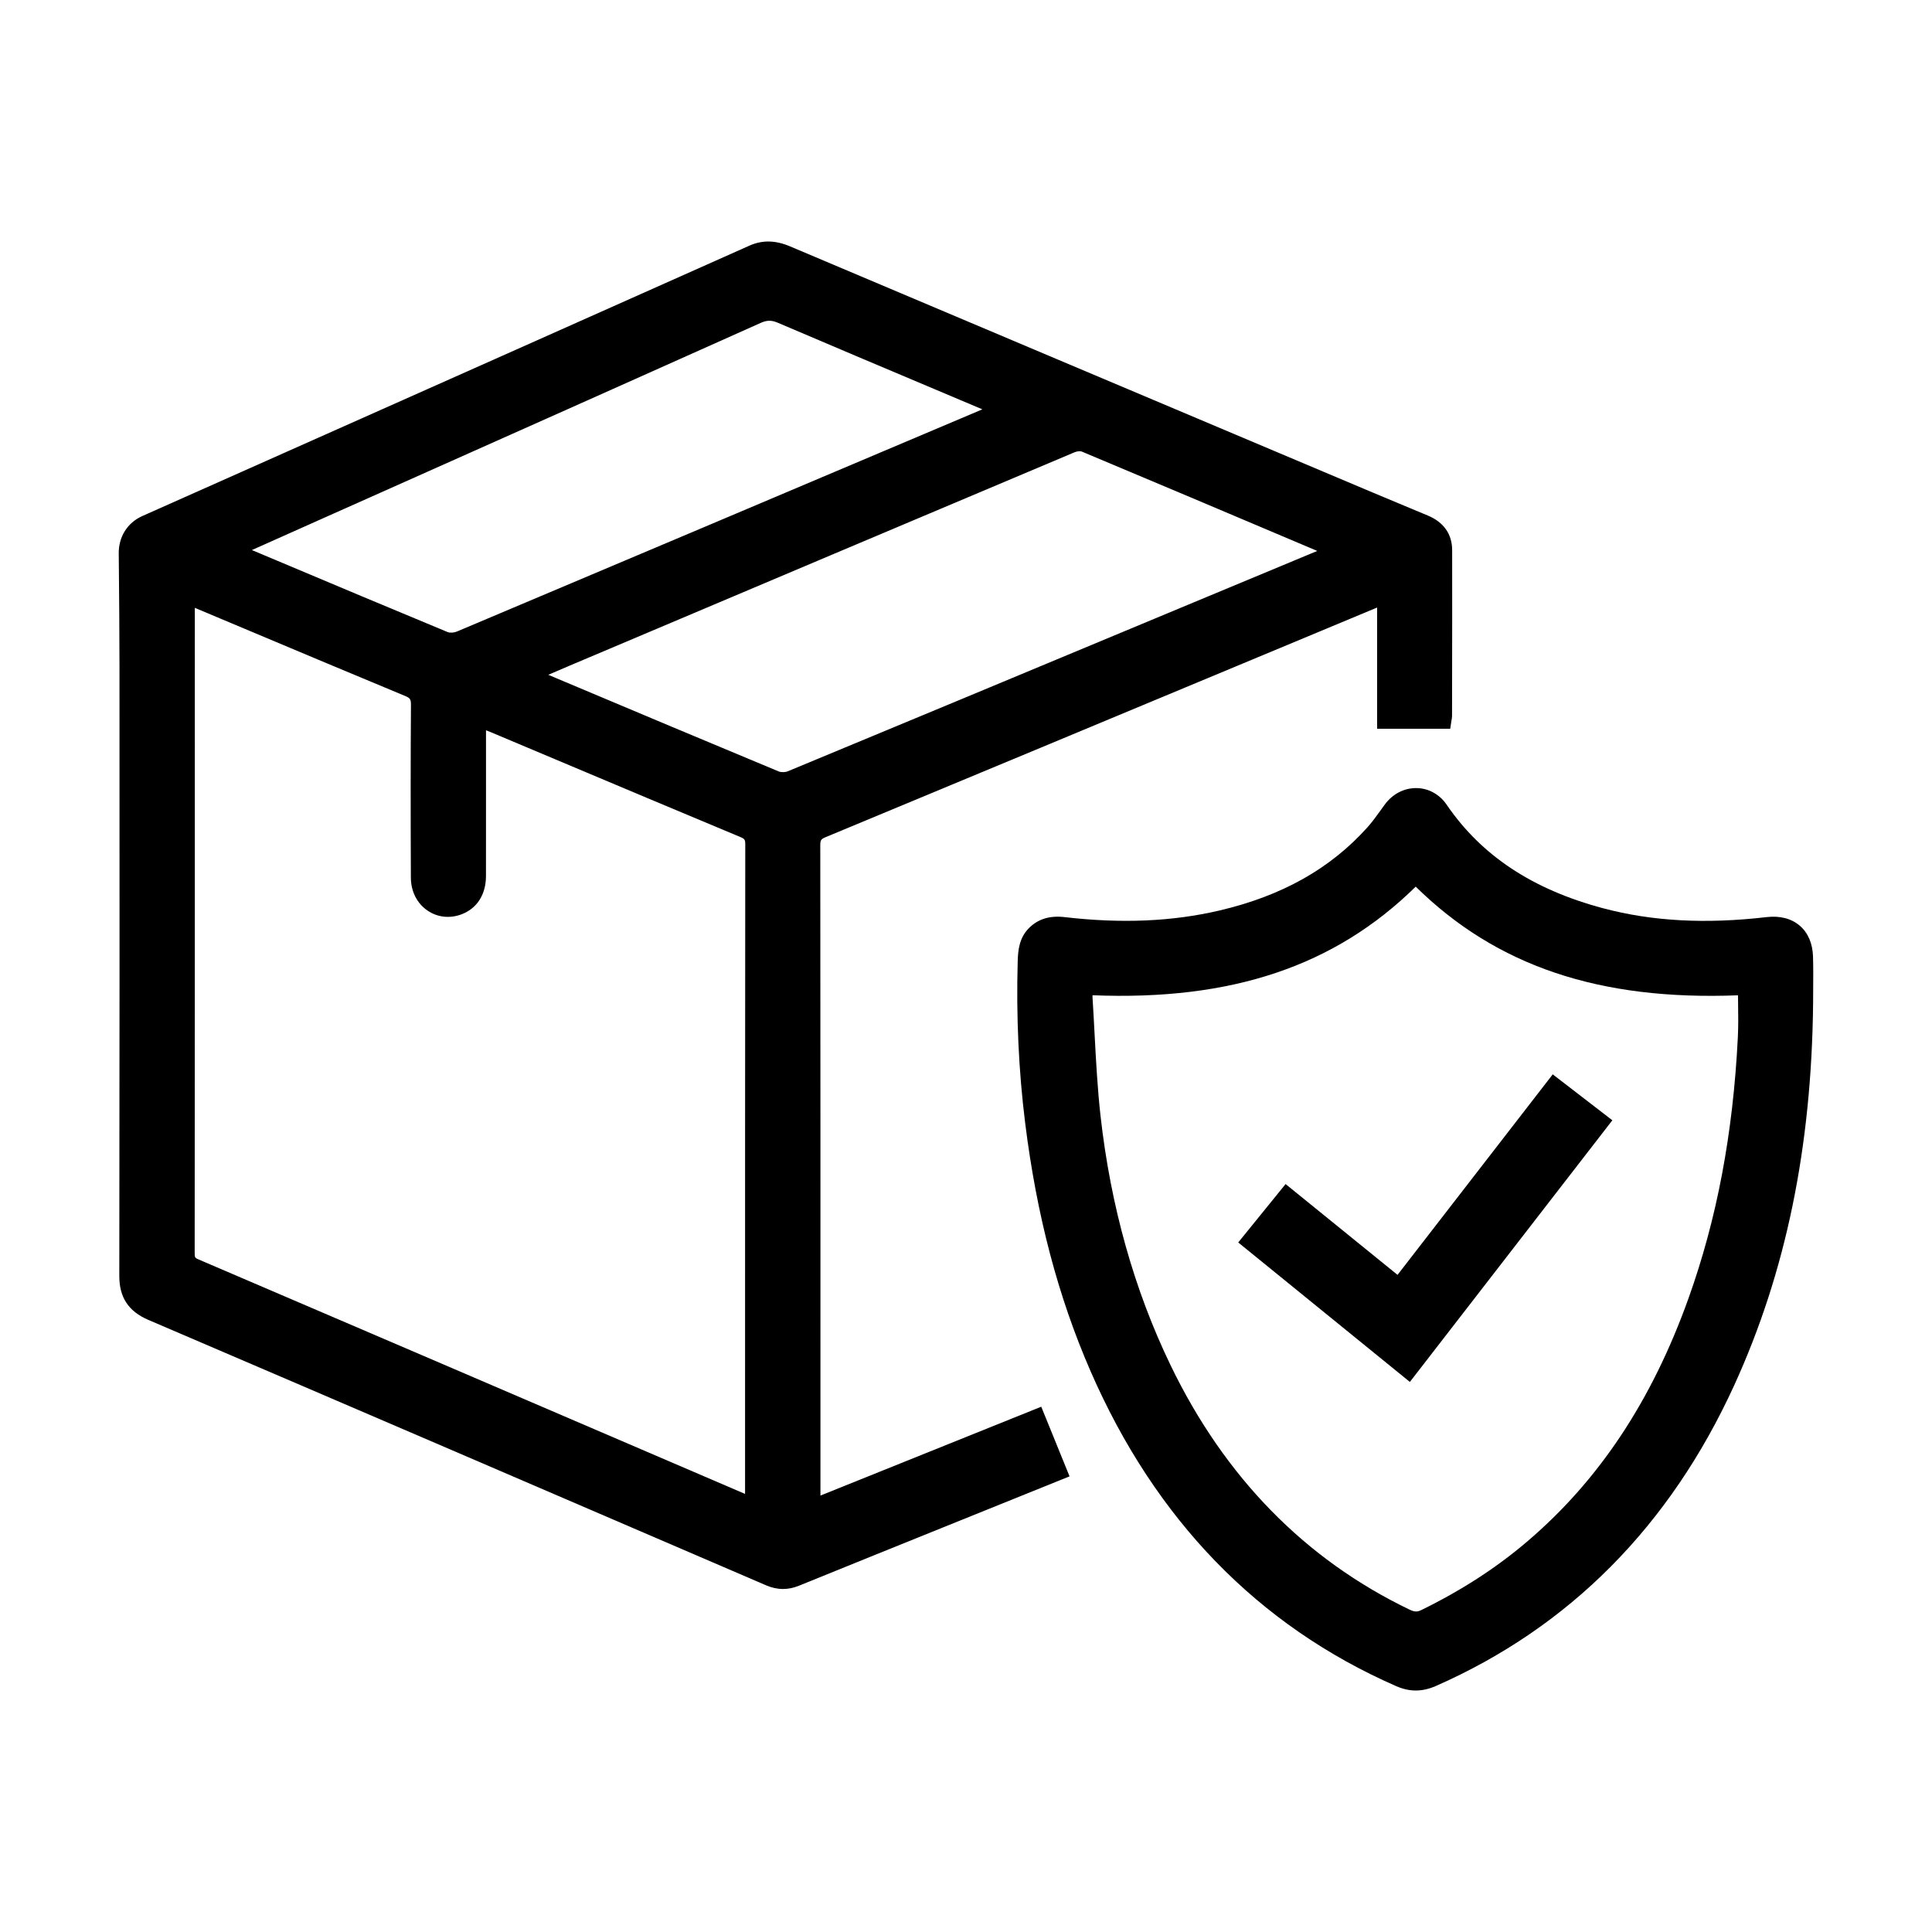 <?xml version="1.0" encoding="UTF-8"?>
<svg xmlns="http://www.w3.org/2000/svg" version="1.1" viewBox="0 0 500 500">
  <!-- Generator: Adobe Illustrator 28.6.0, SVG Export Plug-In . SVG Version: 1.2.0 Build 709)  -->
  <g>
    <g id="Layer_1">
      <g>
        <path d="M212.33,387.046v-24.515c.002-47.105.003-95.815-.042-143.722-.001-1.373.181-1.654,1.383-2.154,36.879-15.312,74.354-30.931,110.595-46.035l32.045-13.354c.027-.011.055-.022.082-.033v31.363h18.93l.251-1.709c.023-.157.05-.301.075-.437.064-.355.139-.759.14-1.213l.012-7.33c.02-11.843.039-23.687.017-35.53-.007-4.147-2.188-7.246-6.306-8.962l-3.904-1.625c-3.481-1.448-6.964-2.897-10.438-4.363l-12.709-5.366c-46.002-19.422-92.004-38.845-137.992-58.3-3.833-1.623-7.188-1.675-10.561-.171-40.158,17.918-80.332,35.8-120.507,53.681l-36.527,16.26c-3.887,1.73-6.183,5.355-6.143,9.697l.017,1.707c.085,9.052.173,18.412.176,27.613l.001,3.031c.016,50.677.032,103.08-.047,154.619-.008,5.57,2.382,9.189,7.521,11.391,53.287,22.822,106.013,45.508,159.837,68.677,1.488.641,2.952.962,4.413.961,1.369,0,2.735-.281,4.118-.844,12.453-5.066,24.922-10.098,37.391-15.13l32.643-13.176-7.324-18.023-57.145,22.994ZM334.836,145.109c-8.761,3.646-17.328,7.211-25.894,10.78l-16.46,6.86c-29.039,12.104-59.066,24.619-88.623,36.869-.64.266-1.723.281-2.319.034-18.371-7.636-37.018-15.485-55.051-23.077l-4.597-1.935c1.846-.798,3.599-1.554,5.356-2.297l5.35-2.263c41.138-17.404,83.675-35.401,125.534-53.049.676-.286,1.519-.297,1.8-.179,18.69,7.828,37.665,15.863,56.016,23.633l4.955,2.098-6.067,2.525ZM253.6,106.204l-5.012,2.123c-42.725,18.091-86.904,36.799-130.385,55.132-.697.295-1.788.356-2.335.129-14.924-6.183-30.064-12.556-44.707-18.72l-5.972-2.513,3.941-1.76c5.835-2.607,11.489-5.133,17.146-7.655l21.837-9.737c29.092-12.971,59.175-26.383,88.738-39.628,1.645-.737,2.813-.747,4.47-.039,13.478,5.763,27.208,11.554,40.486,17.155l12.422,5.242c-.21.092-.42.183-.63.271ZM50.419,190.519l.001-33.21,14.104,5.927c13.205,5.552,26.86,11.293,40.318,16.877,1.312.543,1.523.873,1.513,2.347-.091,12.982-.099,27.182-.022,44.687.016,3.537,1.58,6.635,4.292,8.498,2.576,1.77,5.792,2.127,8.824.977,4.007-1.521,6.311-5.126,6.32-9.893.016-8.914.013-17.828.01-26.741l-.002-10.995c.448.171.881.341,1.309.521l16.688,7.028c15.671,6.602,31.876,13.43,47.84,20.087,1.119.467,1.261.688,1.259,1.975-.051,47.759-.051,96.317-.052,143.276v24.746l-25.424-10.918c-38.022-16.327-77.339-33.211-116.027-49.772-.877-.375-.988-.49-.987-1.63.033-44.597.035-89.192.036-133.788Z"/>
        <path d="M469.208,247.559c-.104-3.381-1.283-6.139-3.409-7.975-2.165-1.867-5.14-2.642-8.601-2.239-15.769,1.835-29.6,1.089-42.278-2.28-18.269-4.856-31.522-13.622-40.517-26.798-1.835-2.688-4.666-4.259-7.767-4.312-3.222-.051-6.233,1.501-8.264,4.27-.348.475-.691.954-1.036,1.433-1.125,1.566-2.188,3.046-3.395,4.396-9.596,10.724-22.13,17.781-38.32,21.575-12.239,2.869-25.349,3.429-40.077,1.72-3.896-.453-6.937.489-9.289,2.879-2.499,2.538-2.794,5.756-2.873,8.573-.401,14.242.245,28.289,1.921,41.751,2.982,23.962,8.515,44.981,16.91,64.26,16.751,38.459,43.361,65.895,79.092,81.547,1.737.761,3.419,1.142,5.104,1.142,1.71,0,3.425-.392,5.204-1.175,34.594-15.223,60.577-41.425,77.23-77.878,13.34-29.201,20.009-61.54,20.388-98.863v-.021c0-1.225.01-2.449.019-3.675.021-2.725.043-5.542-.043-8.329ZM449.753,268.415c-1.238,24.981-5.43,47.13-12.813,67.71-9.483,26.434-23.123,46.98-41.697,62.814-7.992,6.813-16.949,12.614-27.386,17.733-1.094.535-1.78.512-3.06-.103-27.065-13.002-47.88-34.288-61.865-63.268-9.399-19.479-15.492-41.158-18.107-64.433-.797-7.095-1.183-14.386-1.556-21.438-.164-3.086-.327-6.171-.523-9.251-.012-.19-.012-.391-.003-.609,36.018,1.445,62.692-7.523,83.643-28.105,20.89,20.544,47.496,29.518,83.406,28.118.007.72.016,1.437.025,2.149.04,2.999.077,5.831-.063,8.681Z"/>
        <polygon points="361.682 329.934 332.708 306.434 320.452 321.549 364.873 357.644 417.276 289.93 401.847 278.041 361.682 329.934"/>
      </g>
    </g>
  </g>
</svg>